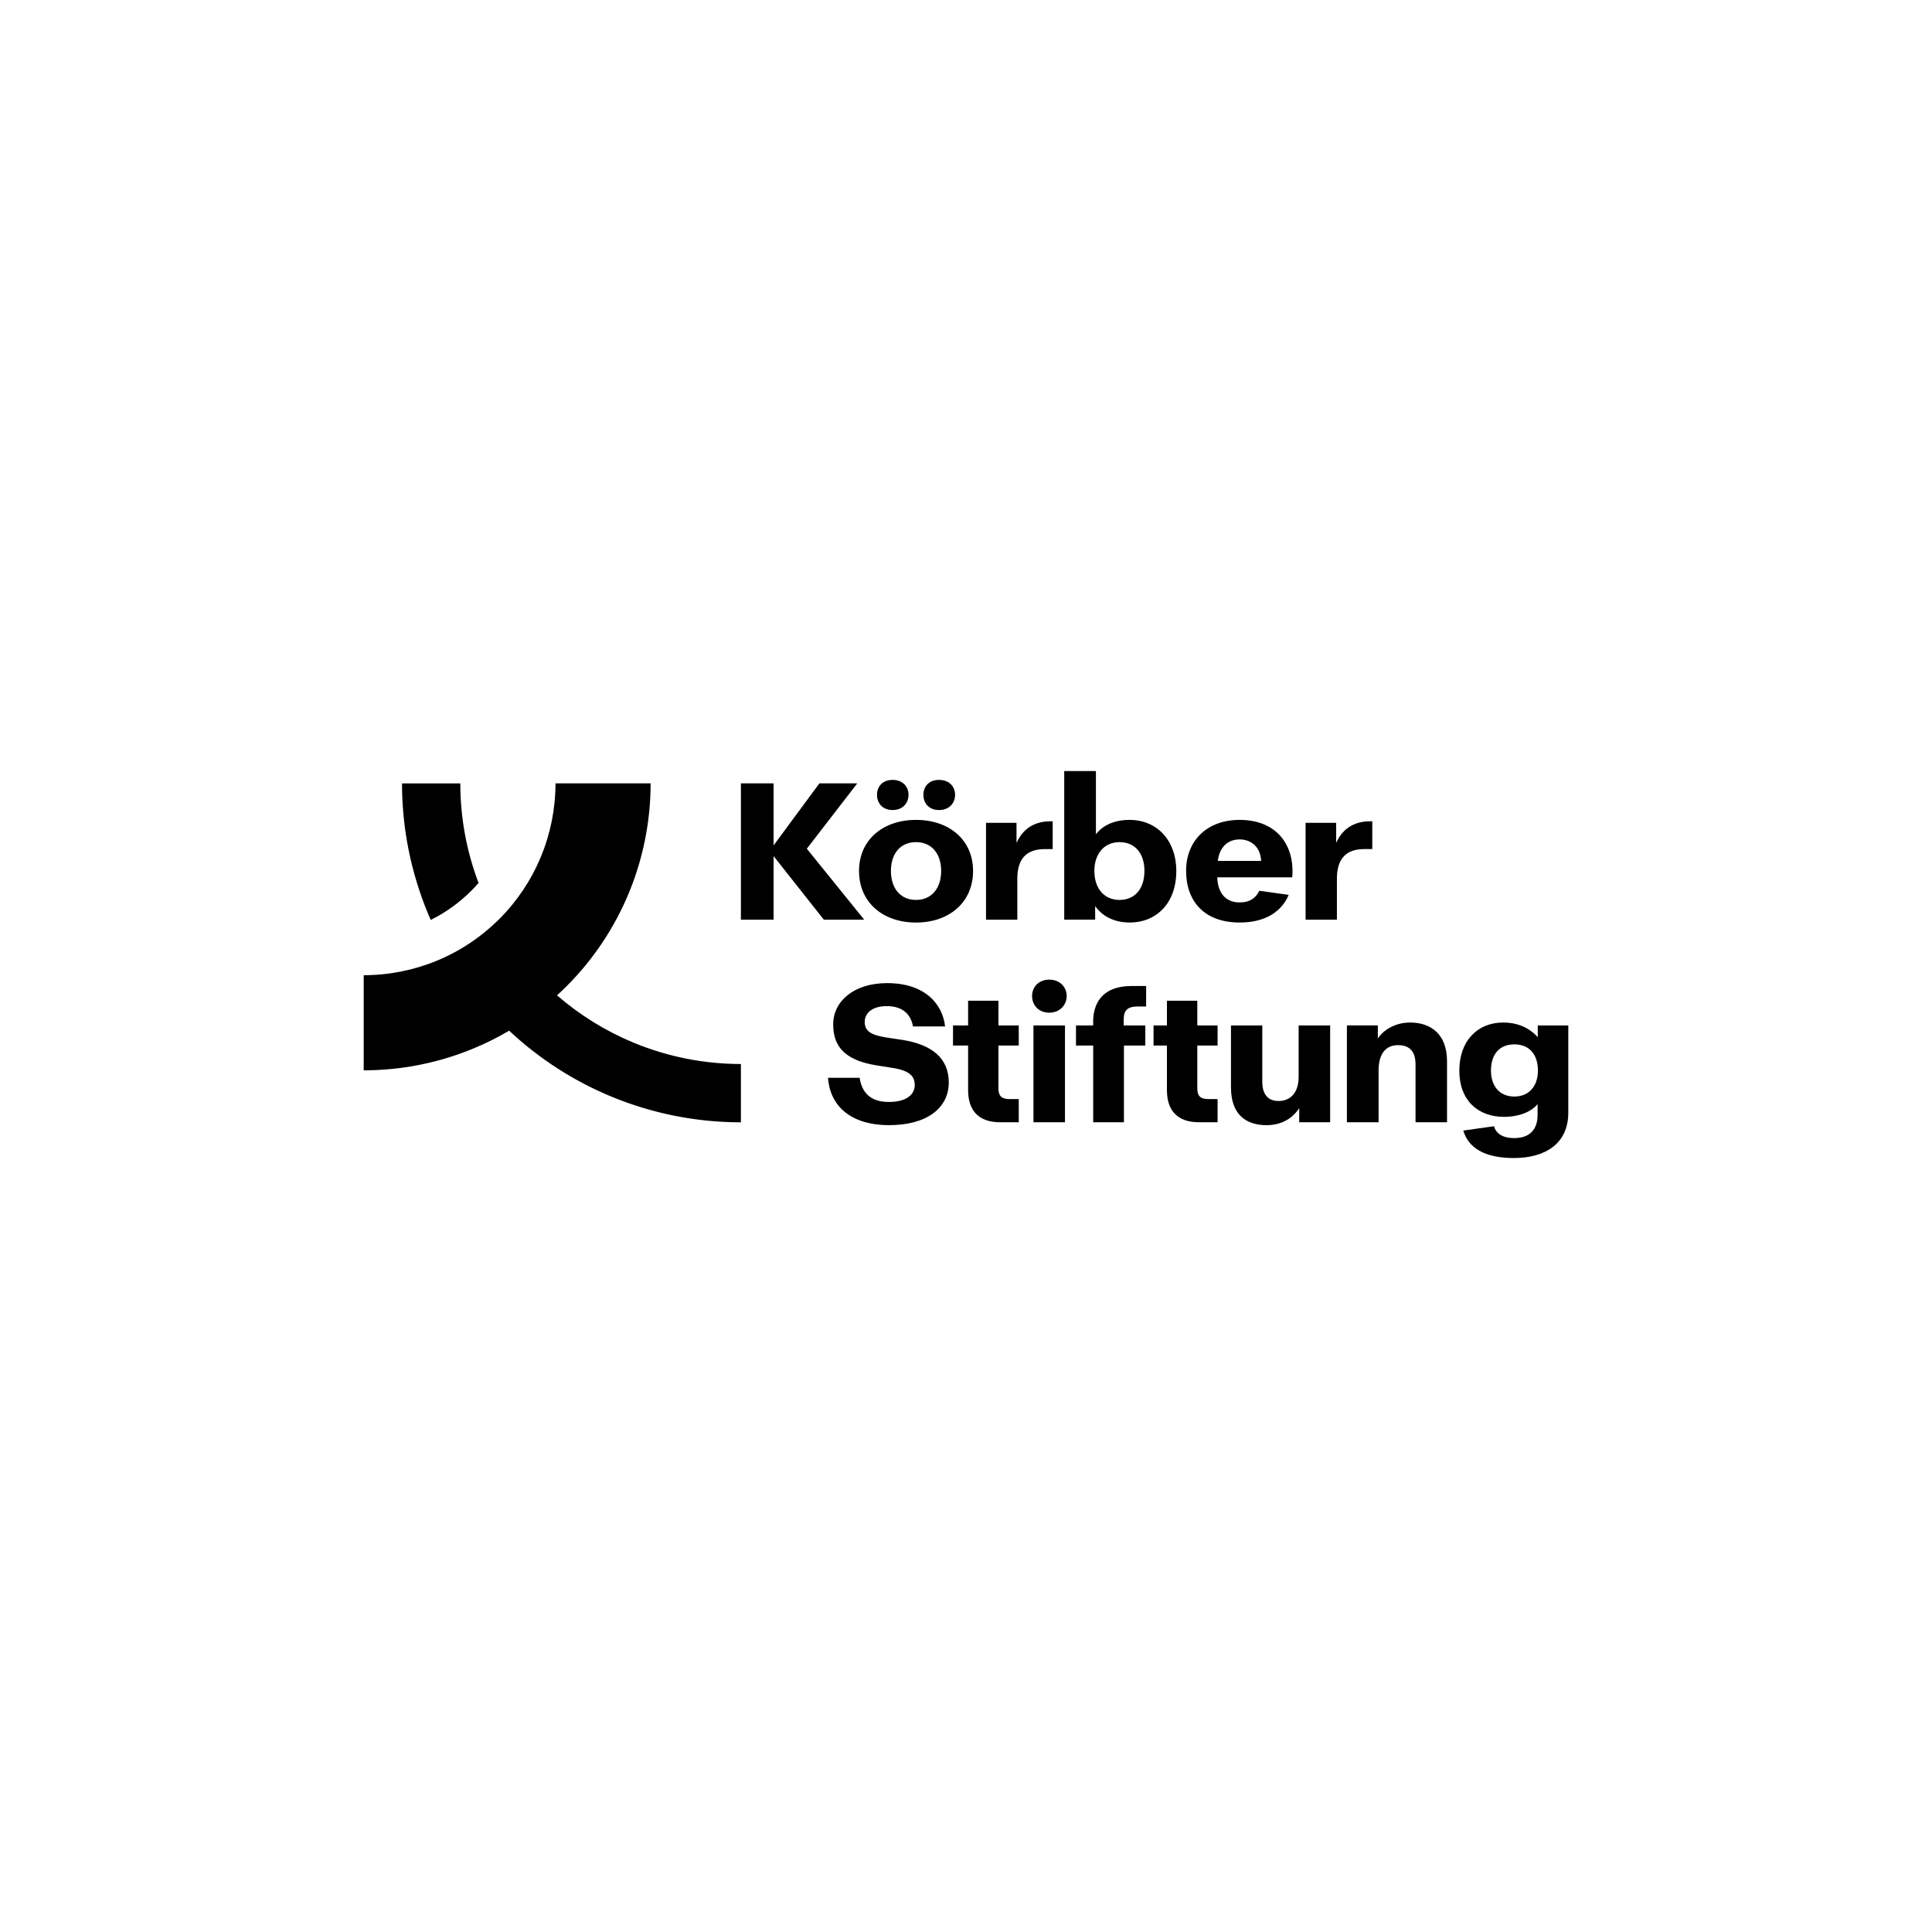 <svg xmlns="http://www.w3.org/2000/svg" width="664" height="664" viewBox="0 0 664 664" fill="none"><path d="M161.905 306.213C162.795 305.325 163.651 304.404 164.472 303.452C160.327 292.523 158.203 280.933 158.203 269.245H138.164C138.164 284.548 141.182 299.687 147.032 313.824C147.36 314.612 147.687 315.389 148.035 316.167C153.171 313.629 157.856 310.266 161.905 306.213ZM162.733 360.346C150.771 365.305 137.949 367.856 125 367.854V335.163C133.654 335.163 142.225 333.455 150.224 330.15C153.006 328.998 155.706 327.655 158.304 326.13C162.793 323.494 166.955 320.335 170.701 316.719L170.711 316.729C171.019 316.433 171.315 316.147 171.611 315.85C177.732 309.727 182.587 302.459 185.901 294.461C189.212 286.463 190.915 277.892 190.913 269.236H223.603C223.603 282.186 221.056 295.013 216.095 306.971C211.145 318.937 203.88 329.807 194.718 338.958C193.649 340.024 192.558 341.068 191.444 342.088C199.279 348.88 208.155 354.368 217.732 358.342C229.432 363.19 241.972 365.686 254.637 365.687V385.726C239.345 385.726 224.197 382.718 210.061 376.857C197.102 371.488 185.22 363.823 174.987 354.23C171.054 356.559 166.959 358.603 162.733 360.346ZM277.293 291.688L294.63 269.235H281.609L265.867 290.563V269.235H254.636V316.075H265.868V294.215L283.133 316.074H297.013L277.293 291.688ZM312.243 273.153C312.243 270.36 310.249 268.038 306.792 268.038C303.273 268.038 301.412 270.36 301.412 273.153C301.412 276.007 303.273 278.4 306.792 278.4C310.249 278.4 312.243 276.007 312.243 273.153ZM328.251 273.153C328.251 270.36 326.256 268.038 322.738 268.038C319.219 268.038 317.358 270.36 317.358 273.153C317.358 276.007 319.219 278.4 322.738 278.4C326.257 278.4 328.251 276.007 328.251 273.153ZM323.465 299.33C323.465 305.313 320.14 309.293 314.831 309.293C309.523 309.293 306.198 305.375 306.198 299.329C306.198 293.345 309.451 289.427 314.831 289.427C320.211 289.427 323.465 293.418 323.465 299.33ZM334.429 299.329C334.429 288.63 326.195 281.786 314.831 281.786C303.478 281.786 295.234 288.63 295.234 299.329C295.234 310.162 303.468 317.066 314.831 317.066C326.185 317.066 334.429 310.151 334.429 299.329ZM359.07 291.822H361.79V282.257H361.126C353.751 282.257 350.764 286.645 349.363 289.693V282.789H338.879V316.074H349.639V301.979C349.639 295.545 352.432 291.822 359.07 291.822M393.325 299.33C393.325 305.508 390.001 309.293 384.754 309.293C379.639 309.293 376.121 305.508 376.121 299.33C376.121 293.284 379.639 289.428 384.754 289.428C390.011 289.428 393.325 293.213 393.325 299.33M404.29 299.391C404.29 288.896 397.713 281.787 388.211 281.787C381.307 281.787 377.983 284.978 376.653 286.707V265H365.76V316.064H376.387V311.41C377.257 312.668 380.642 317.056 388.211 317.056C397.714 317.066 404.291 310.091 404.291 299.391M433.432 295.872H418.549C419.081 291.351 421.802 288.496 426.057 288.496C430.108 288.496 433.227 291.218 433.432 295.872ZM444.121 301.518C445.052 290.553 438.874 281.786 426.047 281.786C414.622 281.786 407.646 289.162 407.646 299.258C407.646 309.885 414.018 317.056 426.047 317.056C435.703 317.056 440.776 312.637 442.904 307.553L432.818 306.142C431.621 308.576 429.647 310.152 426.047 310.152C421.26 310.152 418.539 306.96 418.344 301.518H444.121ZM471.636 291.821V282.257H470.971C463.596 282.257 460.609 286.645 459.208 289.693V282.789H448.713V316.074H459.474V301.979C459.474 295.535 462.266 291.811 468.904 291.811H471.636V291.821ZM366.015 352.429H355.183V385.704H366.015V352.429ZM297.187 351.099C297.187 348.706 299.182 345.79 304.756 345.79C310.74 345.79 313.124 349.115 313.788 352.766H324.815C323.945 345.063 317.9 337.883 304.889 337.883C293.392 337.883 286.355 344.194 286.355 352.03C286.355 359.538 290.211 364.315 301.033 366.116L307.272 367.108C312.919 368.1 314.381 370.095 314.381 372.949C314.381 375.874 311.927 378.728 305.483 378.728C298.579 378.728 296.113 374.872 295.448 370.422H284.565C285.23 379.925 292.206 386.697 305.554 386.697C318.708 386.697 326.083 380.713 326.083 372.018C326.083 363.65 320.232 358.996 310.137 357.4L304.419 356.541C298.855 355.61 297.187 354.158 297.187 351.099M343.758 385.705H350.13V377.736H347.011C344.484 377.736 343.154 376.877 343.154 374.146V359.334H350.13V352.429H343.154V343.928H332.722V352.429H327.535V359.334H332.721V374.678C332.731 381.92 336.587 385.705 343.757 385.705M366.608 342.333C366.608 339.274 364.286 336.686 360.624 336.686C356.901 336.686 354.712 339.274 354.712 342.333C354.712 345.391 356.901 348.041 360.624 348.041C364.286 348.041 366.608 345.381 366.608 342.333ZM391.054 345.913H393.908V338.875H388.927C378.964 338.875 375.906 344.655 375.711 350.567V352.429H369.8V359.334H375.712V385.705H386.278V359.334H393.623V352.429H386.207V350.24C386.207 347.242 387.537 345.913 391.055 345.913M412.085 385.705H418.467V377.736H415.348C412.821 377.736 411.492 376.877 411.492 374.146V359.334H418.467V352.429H411.492V343.928H401.058V352.429H396.455V359.334H401.058V374.678C401.058 381.92 404.915 385.705 412.085 385.705ZM446.524 385.705H457.151V352.429H446.32V370.033C446.32 376.212 442.934 378.401 439.415 378.401C436.162 378.401 433.83 376.539 433.83 371.762V352.429H423.07V373.757C423.07 382.79 427.99 386.707 435.293 386.707C442.003 386.707 445.256 382.789 446.524 380.866V385.705ZM486.487 385.705H497.319V364.714C497.319 355.283 491.611 351.426 484.636 351.426C478.99 351.426 475.072 354.485 473.538 356.94V352.419H462.91V385.704H473.803V367.834C473.803 362.781 475.798 359.201 480.513 359.201C484.298 359.201 486.497 361.257 486.497 365.778V385.705H486.487ZM528.567 367.967C528.567 373.153 525.58 376.867 520.466 376.867C515.28 376.867 512.426 373.143 512.426 367.967C512.426 362.392 515.28 358.934 520.466 358.934C525.58 358.934 528.567 362.392 528.567 367.967ZM539 382.391V352.429H528.506V356.479C526.982 354.689 523.259 351.426 516.62 351.426C507.721 351.426 501.543 357.809 501.543 367.967C501.543 378.135 507.926 383.843 516.886 383.843C522.266 383.843 526.45 381.981 528.444 379.455V383.178C528.444 388.364 525.591 391.146 520.404 391.146C516.027 391.146 514.125 389.285 513.439 387.075L502.914 388.559C504.653 394.492 510.227 398 520.272 398C530.889 398 539 393.213 539 382.39" fill="black"/></svg>